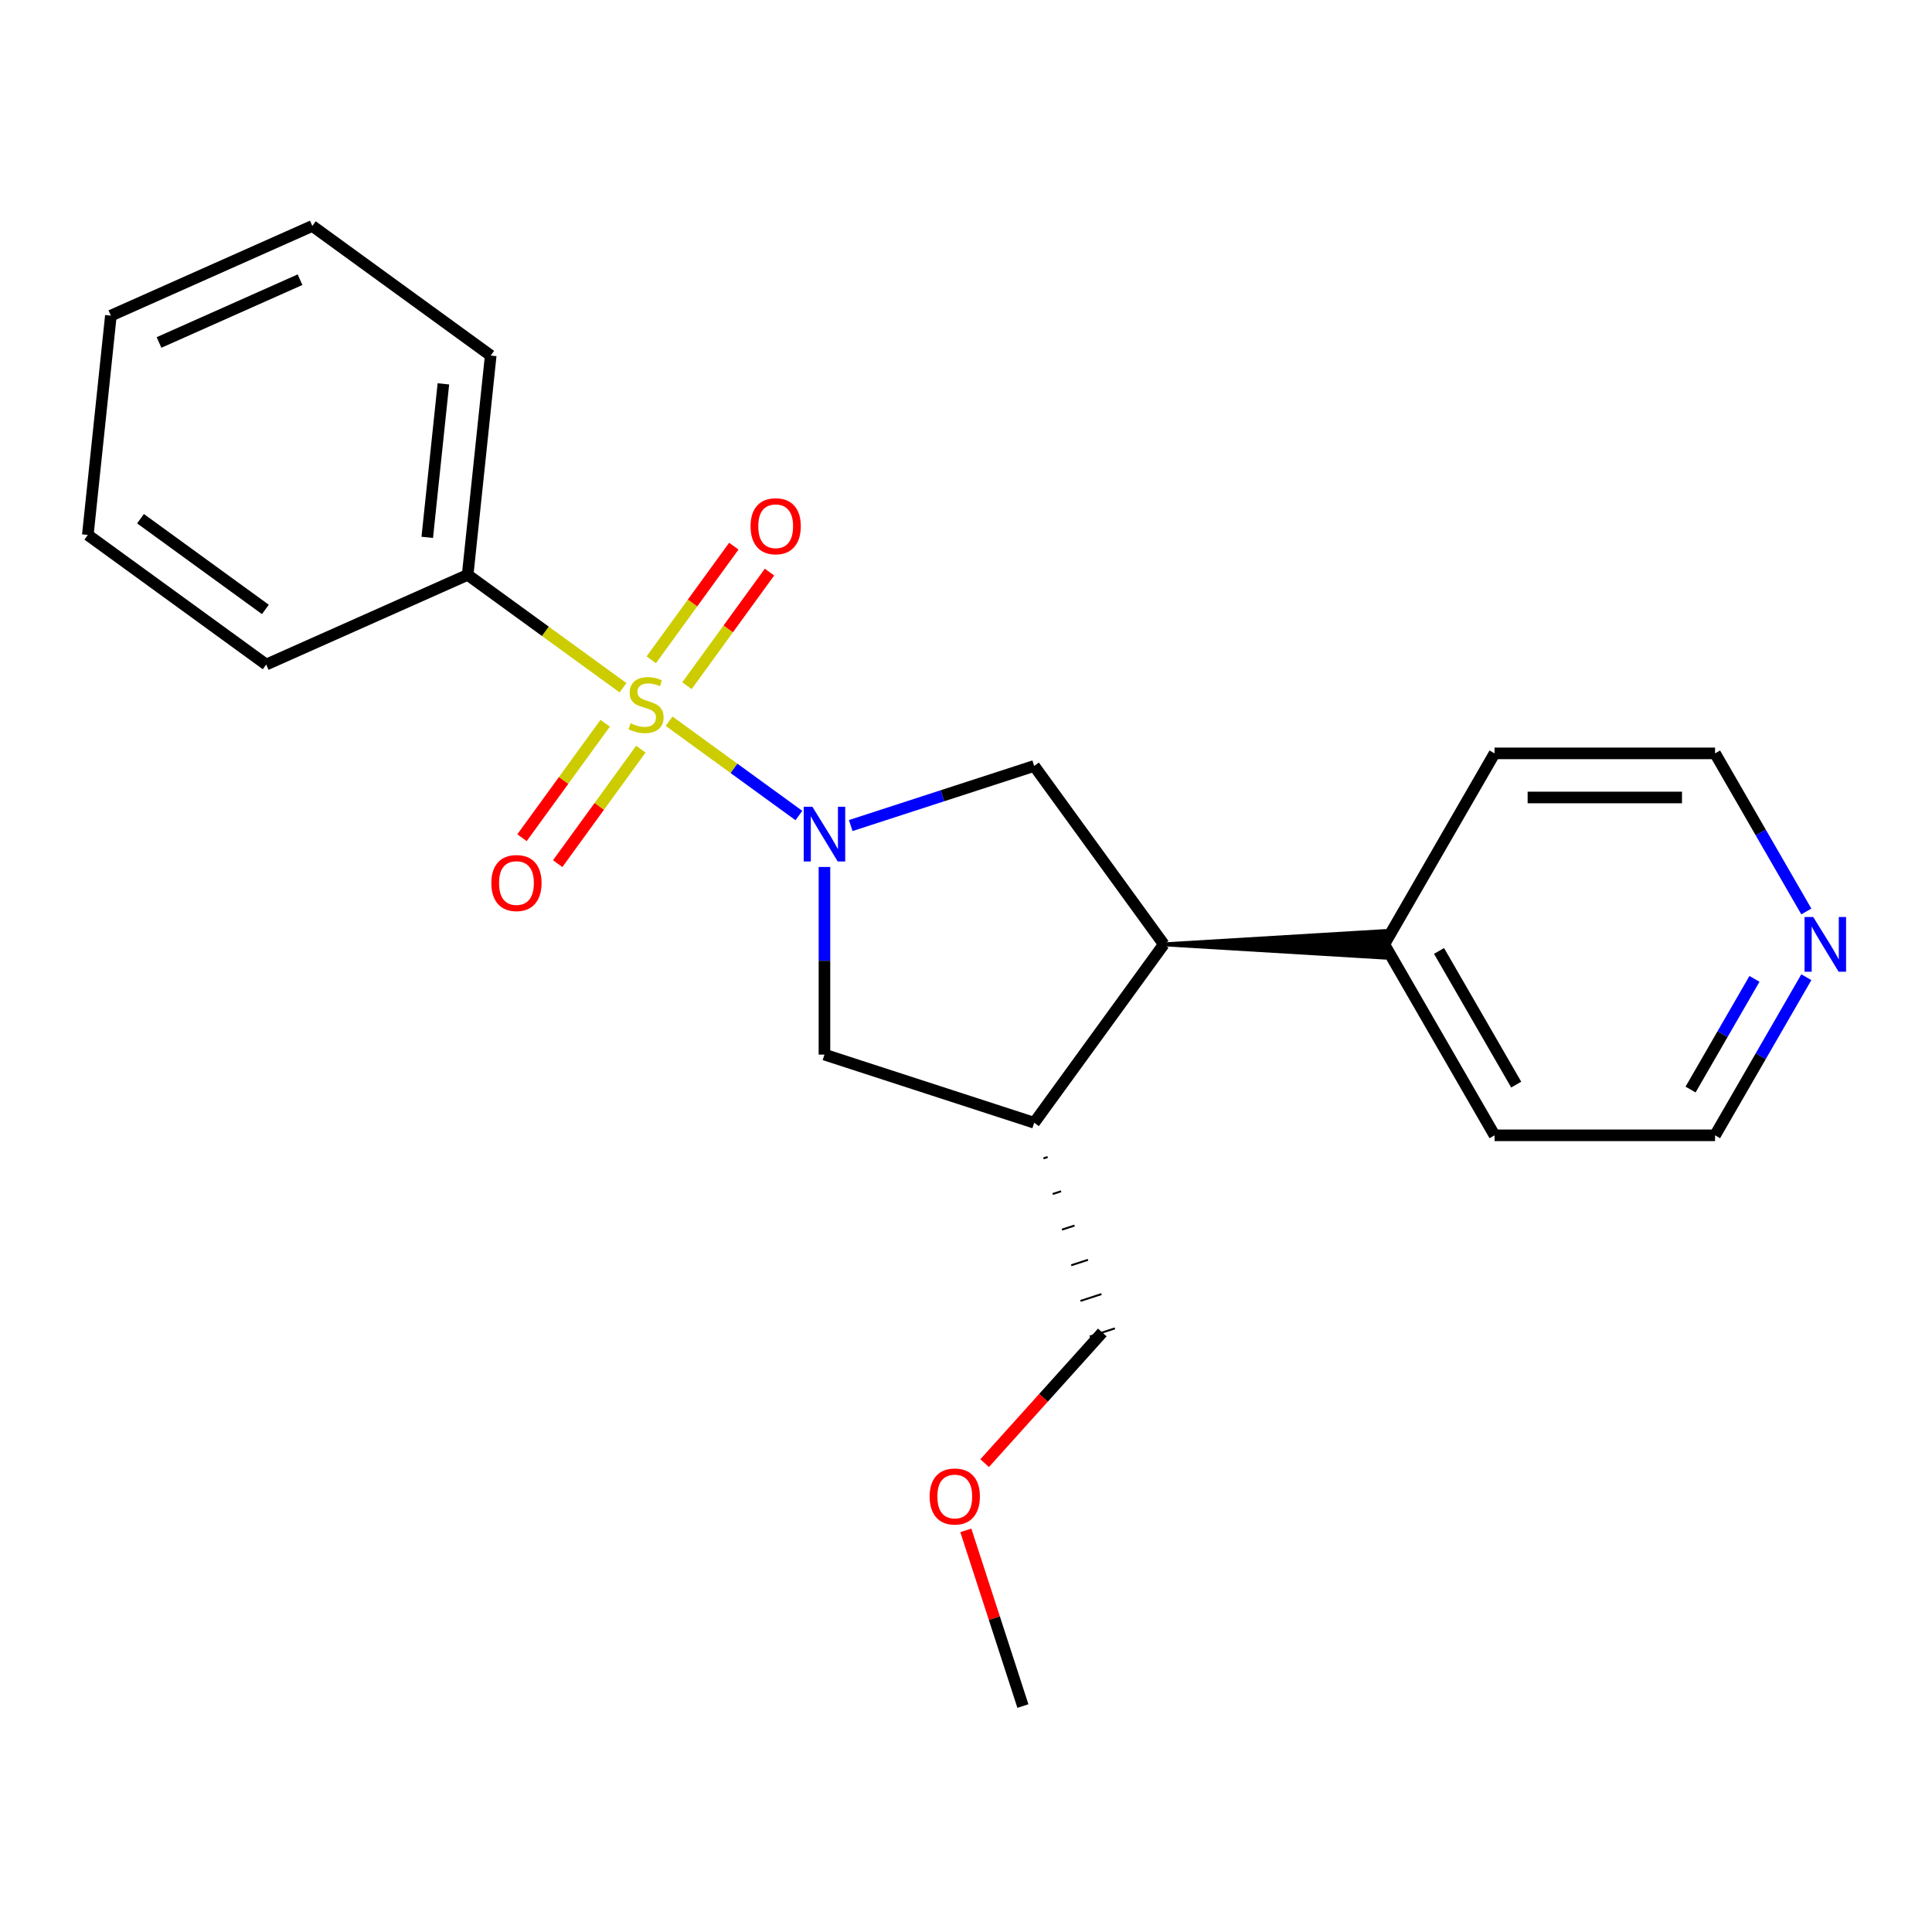 <?xml version='1.0' encoding='iso-8859-1'?>
<svg version='1.1' baseProfile='full'
              xmlns='http://www.w3.org/2000/svg'
                      xmlns:rdkit='http://www.rdkit.org/xml'
                      xmlns:xlink='http://www.w3.org/1999/xlink'
                  xml:space='preserve'
width='1000px' height='1000px' viewBox='0 0 1000 1000'>
<!-- END OF HEADER -->
<rect style='opacity:1.0;fill:#FFFFFF;stroke:none' width='1000' height='1000' x='0' y='0'> </rect>
<path class='bond-0' d='M 346.333,373.307 L 379.923,397.711' style='fill:none;fill-rule:evenodd;stroke:#CCCC00;stroke-width:6px;stroke-linecap:butt;stroke-linejoin:miter;stroke-opacity:1' />
<path class='bond-0' d='M 379.923,397.711 L 413.513,422.116' style='fill:none;fill-rule:evenodd;stroke:#0000FF;stroke-width:6px;stroke-linecap:butt;stroke-linejoin:miter;stroke-opacity:1' />
<path class='bond-5' d='M 313.232,374.353 L 291.709,403.976' style='fill:none;fill-rule:evenodd;stroke:#CCCC00;stroke-width:6px;stroke-linecap:butt;stroke-linejoin:miter;stroke-opacity:1' />
<path class='bond-5' d='M 291.709,403.976 L 270.186,433.6' style='fill:none;fill-rule:evenodd;stroke:#FF0000;stroke-width:6px;stroke-linecap:butt;stroke-linejoin:miter;stroke-opacity:1' />
<path class='bond-5' d='M 331.7,387.77 L 310.177,417.394' style='fill:none;fill-rule:evenodd;stroke:#CCCC00;stroke-width:6px;stroke-linecap:butt;stroke-linejoin:miter;stroke-opacity:1' />
<path class='bond-5' d='M 310.177,417.394 L 288.654,447.017' style='fill:none;fill-rule:evenodd;stroke:#FF0000;stroke-width:6px;stroke-linecap:butt;stroke-linejoin:miter;stroke-opacity:1' />
<path class='bond-6' d='M 355.566,354.92 L 376.929,325.517' style='fill:none;fill-rule:evenodd;stroke:#CCCC00;stroke-width:6px;stroke-linecap:butt;stroke-linejoin:miter;stroke-opacity:1' />
<path class='bond-6' d='M 376.929,325.517 L 398.292,296.113' style='fill:none;fill-rule:evenodd;stroke:#FF0000;stroke-width:6px;stroke-linecap:butt;stroke-linejoin:miter;stroke-opacity:1' />
<path class='bond-6' d='M 337.099,341.503 L 358.462,312.099' style='fill:none;fill-rule:evenodd;stroke:#CCCC00;stroke-width:6px;stroke-linecap:butt;stroke-linejoin:miter;stroke-opacity:1' />
<path class='bond-6' d='M 358.462,312.099 L 379.825,282.695' style='fill:none;fill-rule:evenodd;stroke:#FF0000;stroke-width:6px;stroke-linecap:butt;stroke-linejoin:miter;stroke-opacity:1' />
<path class='bond-7' d='M 322.466,355.966 L 282.263,326.758' style='fill:none;fill-rule:evenodd;stroke:#CCCC00;stroke-width:6px;stroke-linecap:butt;stroke-linejoin:miter;stroke-opacity:1' />
<path class='bond-7' d='M 282.263,326.758 L 242.061,297.549' style='fill:none;fill-rule:evenodd;stroke:#000000;stroke-width:6px;stroke-linecap:butt;stroke-linejoin:miter;stroke-opacity:1' />
<path class='bond-1' d='M 440.331,427.307 L 487.809,411.881' style='fill:none;fill-rule:evenodd;stroke:#0000FF;stroke-width:6px;stroke-linecap:butt;stroke-linejoin:miter;stroke-opacity:1' />
<path class='bond-1' d='M 487.809,411.881 L 535.287,396.454' style='fill:none;fill-rule:evenodd;stroke:#000000;stroke-width:6px;stroke-linecap:butt;stroke-linejoin:miter;stroke-opacity:1' />
<path class='bond-4' d='M 426.737,448.737 L 426.737,497.299' style='fill:none;fill-rule:evenodd;stroke:#0000FF;stroke-width:6px;stroke-linecap:butt;stroke-linejoin:miter;stroke-opacity:1' />
<path class='bond-4' d='M 426.737,497.299 L 426.737,545.86' style='fill:none;fill-rule:evenodd;stroke:#000000;stroke-width:6px;stroke-linecap:butt;stroke-linejoin:miter;stroke-opacity:1' />
<path class='bond-2' d='M 535.287,396.454 L 602.375,488.792' style='fill:none;fill-rule:evenodd;stroke:#000000;stroke-width:6px;stroke-linecap:butt;stroke-linejoin:miter;stroke-opacity:1' />
<path class='bond-8' d='M 602.375,488.792 L 716.511,495.64 L 716.511,481.944 Z' style='fill:#000000;fill-rule:evenodd;fill-opacity:1;stroke:#000000;stroke-width:2px;stroke-linecap:butt;stroke-linejoin:miter;stroke-opacity:1;' />
<path class='bond-22' d='M 602.375,488.792 L 535.287,581.13' style='fill:none;fill-rule:evenodd;stroke:#000000;stroke-width:6px;stroke-linecap:butt;stroke-linejoin:miter;stroke-opacity:1' />
<path class='bond-3' d='M 535.287,581.13 L 426.737,545.86' style='fill:none;fill-rule:evenodd;stroke:#000000;stroke-width:6px;stroke-linecap:butt;stroke-linejoin:miter;stroke-opacity:1' />
<path class='bond-10' d='M 540.08,599.574 L 542.251,598.869' style='fill:none;fill-rule:evenodd;stroke:#000000;stroke-width:1.0px;stroke-linecap:butt;stroke-linejoin:miter;stroke-opacity:1' />
<path class='bond-10' d='M 544.873,618.019 L 549.215,616.608' style='fill:none;fill-rule:evenodd;stroke:#000000;stroke-width:1.0px;stroke-linecap:butt;stroke-linejoin:miter;stroke-opacity:1' />
<path class='bond-10' d='M 549.666,636.463 L 556.179,634.347' style='fill:none;fill-rule:evenodd;stroke:#000000;stroke-width:1.0px;stroke-linecap:butt;stroke-linejoin:miter;stroke-opacity:1' />
<path class='bond-10' d='M 554.458,654.907 L 563.142,652.086' style='fill:none;fill-rule:evenodd;stroke:#000000;stroke-width:1.0px;stroke-linecap:butt;stroke-linejoin:miter;stroke-opacity:1' />
<path class='bond-10' d='M 559.251,673.352 L 570.106,669.825' style='fill:none;fill-rule:evenodd;stroke:#000000;stroke-width:1.0px;stroke-linecap:butt;stroke-linejoin:miter;stroke-opacity:1' />
<path class='bond-10' d='M 564.044,691.796 L 577.07,687.564' style='fill:none;fill-rule:evenodd;stroke:#000000;stroke-width:1.0px;stroke-linecap:butt;stroke-linejoin:miter;stroke-opacity:1' />
<path class='bond-14' d='M 242.061,297.549 L 253.992,184.038' style='fill:none;fill-rule:evenodd;stroke:#000000;stroke-width:6px;stroke-linecap:butt;stroke-linejoin:miter;stroke-opacity:1' />
<path class='bond-14' d='M 221.149,278.136 L 229.5,198.679' style='fill:none;fill-rule:evenodd;stroke:#000000;stroke-width:6px;stroke-linecap:butt;stroke-linejoin:miter;stroke-opacity:1' />
<path class='bond-15' d='M 242.061,297.549 L 137.793,343.972' style='fill:none;fill-rule:evenodd;stroke:#000000;stroke-width:6px;stroke-linecap:butt;stroke-linejoin:miter;stroke-opacity:1' />
<path class='bond-16' d='M 716.511,488.792 L 773.579,389.947' style='fill:none;fill-rule:evenodd;stroke:#000000;stroke-width:6px;stroke-linecap:butt;stroke-linejoin:miter;stroke-opacity:1' />
<path class='bond-17' d='M 716.511,488.792 L 773.579,587.637' style='fill:none;fill-rule:evenodd;stroke:#000000;stroke-width:6px;stroke-linecap:butt;stroke-linejoin:miter;stroke-opacity:1' />
<path class='bond-17' d='M 744.84,492.205 L 784.788,561.396' style='fill:none;fill-rule:evenodd;stroke:#000000;stroke-width:6px;stroke-linecap:butt;stroke-linejoin:miter;stroke-opacity:1' />
<path class='bond-9' d='M 934.96,505.805 L 911.338,546.721' style='fill:none;fill-rule:evenodd;stroke:#0000FF;stroke-width:6px;stroke-linecap:butt;stroke-linejoin:miter;stroke-opacity:1' />
<path class='bond-9' d='M 911.338,546.721 L 887.715,587.637' style='fill:none;fill-rule:evenodd;stroke:#000000;stroke-width:6px;stroke-linecap:butt;stroke-linejoin:miter;stroke-opacity:1' />
<path class='bond-9' d='M 908.104,506.666 L 891.569,535.307' style='fill:none;fill-rule:evenodd;stroke:#0000FF;stroke-width:6px;stroke-linecap:butt;stroke-linejoin:miter;stroke-opacity:1' />
<path class='bond-9' d='M 891.569,535.307 L 875.033,563.948' style='fill:none;fill-rule:evenodd;stroke:#000000;stroke-width:6px;stroke-linecap:butt;stroke-linejoin:miter;stroke-opacity:1' />
<path class='bond-24' d='M 934.96,471.779 L 911.338,430.863' style='fill:none;fill-rule:evenodd;stroke:#0000FF;stroke-width:6px;stroke-linecap:butt;stroke-linejoin:miter;stroke-opacity:1' />
<path class='bond-24' d='M 911.338,430.863 L 887.715,389.947' style='fill:none;fill-rule:evenodd;stroke:#000000;stroke-width:6px;stroke-linecap:butt;stroke-linejoin:miter;stroke-opacity:1' />
<path class='bond-11' d='M 570.557,689.68 L 540.103,723.503' style='fill:none;fill-rule:evenodd;stroke:#000000;stroke-width:6px;stroke-linecap:butt;stroke-linejoin:miter;stroke-opacity:1' />
<path class='bond-11' d='M 540.103,723.503 L 509.648,757.326' style='fill:none;fill-rule:evenodd;stroke:#FF0000;stroke-width:6px;stroke-linecap:butt;stroke-linejoin:miter;stroke-opacity:1' />
<path class='bond-18' d='M 499.908,792.113 L 514.682,837.581' style='fill:none;fill-rule:evenodd;stroke:#FF0000;stroke-width:6px;stroke-linecap:butt;stroke-linejoin:miter;stroke-opacity:1' />
<path class='bond-18' d='M 514.682,837.581 L 529.455,883.049' style='fill:none;fill-rule:evenodd;stroke:#000000;stroke-width:6px;stroke-linecap:butt;stroke-linejoin:miter;stroke-opacity:1' />
<path class='bond-12' d='M 887.715,389.947 L 773.579,389.947' style='fill:none;fill-rule:evenodd;stroke:#000000;stroke-width:6px;stroke-linecap:butt;stroke-linejoin:miter;stroke-opacity:1' />
<path class='bond-12' d='M 870.594,412.774 L 790.699,412.774' style='fill:none;fill-rule:evenodd;stroke:#000000;stroke-width:6px;stroke-linecap:butt;stroke-linejoin:miter;stroke-opacity:1' />
<path class='bond-13' d='M 887.715,587.637 L 773.579,587.637' style='fill:none;fill-rule:evenodd;stroke:#000000;stroke-width:6px;stroke-linecap:butt;stroke-linejoin:miter;stroke-opacity:1' />
<path class='bond-20' d='M 253.992,184.038 L 161.654,116.951' style='fill:none;fill-rule:evenodd;stroke:#000000;stroke-width:6px;stroke-linecap:butt;stroke-linejoin:miter;stroke-opacity:1' />
<path class='bond-19' d='M 137.793,343.972 L 45.455,276.885' style='fill:none;fill-rule:evenodd;stroke:#000000;stroke-width:6px;stroke-linecap:butt;stroke-linejoin:miter;stroke-opacity:1' />
<path class='bond-19' d='M 137.359,315.442 L 72.723,268.48' style='fill:none;fill-rule:evenodd;stroke:#000000;stroke-width:6px;stroke-linecap:butt;stroke-linejoin:miter;stroke-opacity:1' />
<path class='bond-21' d='M 45.455,276.885 L 57.385,163.374' style='fill:none;fill-rule:evenodd;stroke:#000000;stroke-width:6px;stroke-linecap:butt;stroke-linejoin:miter;stroke-opacity:1' />
<path class='bond-23' d='M 161.654,116.951 L 57.385,163.374' style='fill:none;fill-rule:evenodd;stroke:#000000;stroke-width:6px;stroke-linecap:butt;stroke-linejoin:miter;stroke-opacity:1' />
<path class='bond-23' d='M 155.298,144.768 L 82.31,177.264' style='fill:none;fill-rule:evenodd;stroke:#000000;stroke-width:6px;stroke-linecap:butt;stroke-linejoin:miter;stroke-opacity:1' />
<path  class='atom-0' d='M 326.399 374.356
Q 326.719 374.476, 328.039 375.036
Q 329.359 375.596, 330.799 375.956
Q 332.279 376.276, 333.719 376.276
Q 336.399 376.276, 337.959 374.996
Q 339.519 373.676, 339.519 371.396
Q 339.519 369.836, 338.719 368.876
Q 337.959 367.916, 336.759 367.396
Q 335.559 366.876, 333.559 366.276
Q 331.039 365.516, 329.519 364.796
Q 328.039 364.076, 326.959 362.556
Q 325.919 361.036, 325.919 358.476
Q 325.919 354.916, 328.319 352.716
Q 330.759 350.516, 335.559 350.516
Q 338.839 350.516, 342.559 352.076
L 341.639 355.156
Q 338.239 353.756, 335.679 353.756
Q 332.919 353.756, 331.399 354.916
Q 329.879 356.036, 329.919 357.996
Q 329.919 359.516, 330.679 360.436
Q 331.479 361.356, 332.599 361.876
Q 333.759 362.396, 335.679 362.996
Q 338.239 363.796, 339.759 364.596
Q 341.279 365.396, 342.359 367.036
Q 343.479 368.636, 343.479 371.396
Q 343.479 375.316, 340.839 377.436
Q 338.239 379.516, 333.879 379.516
Q 331.359 379.516, 329.439 378.956
Q 327.559 378.436, 325.319 377.516
L 326.399 374.356
' fill='#CCCC00'/>
<path  class='atom-1' d='M 420.477 417.564
L 429.757 432.564
Q 430.677 434.044, 432.157 436.724
Q 433.637 439.404, 433.717 439.564
L 433.717 417.564
L 437.477 417.564
L 437.477 445.884
L 433.597 445.884
L 423.637 429.484
Q 422.477 427.564, 421.237 425.364
Q 420.037 423.164, 419.677 422.484
L 419.677 445.884
L 415.997 445.884
L 415.997 417.564
L 420.477 417.564
' fill='#0000FF'/>
<path  class='atom-6' d='M 254.312 457.054
Q 254.312 450.254, 257.672 446.454
Q 261.032 442.654, 267.312 442.654
Q 273.592 442.654, 276.952 446.454
Q 280.312 450.254, 280.312 457.054
Q 280.312 463.934, 276.912 467.854
Q 273.512 471.734, 267.312 471.734
Q 261.072 471.734, 257.672 467.854
Q 254.312 463.974, 254.312 457.054
M 267.312 468.534
Q 271.632 468.534, 273.952 465.654
Q 276.312 462.734, 276.312 457.054
Q 276.312 451.494, 273.952 448.694
Q 271.632 445.854, 267.312 445.854
Q 262.992 445.854, 260.632 448.654
Q 258.312 451.454, 258.312 457.054
Q 258.312 462.774, 260.632 465.654
Q 262.992 468.534, 267.312 468.534
' fill='#FF0000'/>
<path  class='atom-7' d='M 388.487 272.378
Q 388.487 265.578, 391.847 261.778
Q 395.207 257.978, 401.487 257.978
Q 407.767 257.978, 411.127 261.778
Q 414.487 265.578, 414.487 272.378
Q 414.487 279.258, 411.087 283.178
Q 407.687 287.058, 401.487 287.058
Q 395.247 287.058, 391.847 283.178
Q 388.487 279.298, 388.487 272.378
M 401.487 283.858
Q 405.807 283.858, 408.127 280.978
Q 410.487 278.058, 410.487 272.378
Q 410.487 266.818, 408.127 264.018
Q 405.807 261.178, 401.487 261.178
Q 397.167 261.178, 394.807 263.978
Q 392.487 266.778, 392.487 272.378
Q 392.487 278.098, 394.807 280.978
Q 397.167 283.858, 401.487 283.858
' fill='#FF0000'/>
<path  class='atom-10' d='M 938.523 474.632
L 947.803 489.632
Q 948.723 491.112, 950.203 493.792
Q 951.683 496.472, 951.763 496.632
L 951.763 474.632
L 955.523 474.632
L 955.523 502.952
L 951.643 502.952
L 941.683 486.552
Q 940.523 484.632, 939.283 482.432
Q 938.083 480.232, 937.723 479.552
L 937.723 502.952
L 934.043 502.952
L 934.043 474.632
L 938.523 474.632
' fill='#0000FF'/>
<path  class='atom-12' d='M 481.185 774.58
Q 481.185 767.78, 484.545 763.98
Q 487.905 760.18, 494.185 760.18
Q 500.465 760.18, 503.825 763.98
Q 507.185 767.78, 507.185 774.58
Q 507.185 781.46, 503.785 785.38
Q 500.385 789.26, 494.185 789.26
Q 487.945 789.26, 484.545 785.38
Q 481.185 781.5, 481.185 774.58
M 494.185 786.06
Q 498.505 786.06, 500.825 783.18
Q 503.185 780.26, 503.185 774.58
Q 503.185 769.02, 500.825 766.22
Q 498.505 763.38, 494.185 763.38
Q 489.865 763.38, 487.505 766.18
Q 485.185 768.98, 485.185 774.58
Q 485.185 780.3, 487.505 783.18
Q 489.865 786.06, 494.185 786.06
' fill='#FF0000'/>
</svg>
